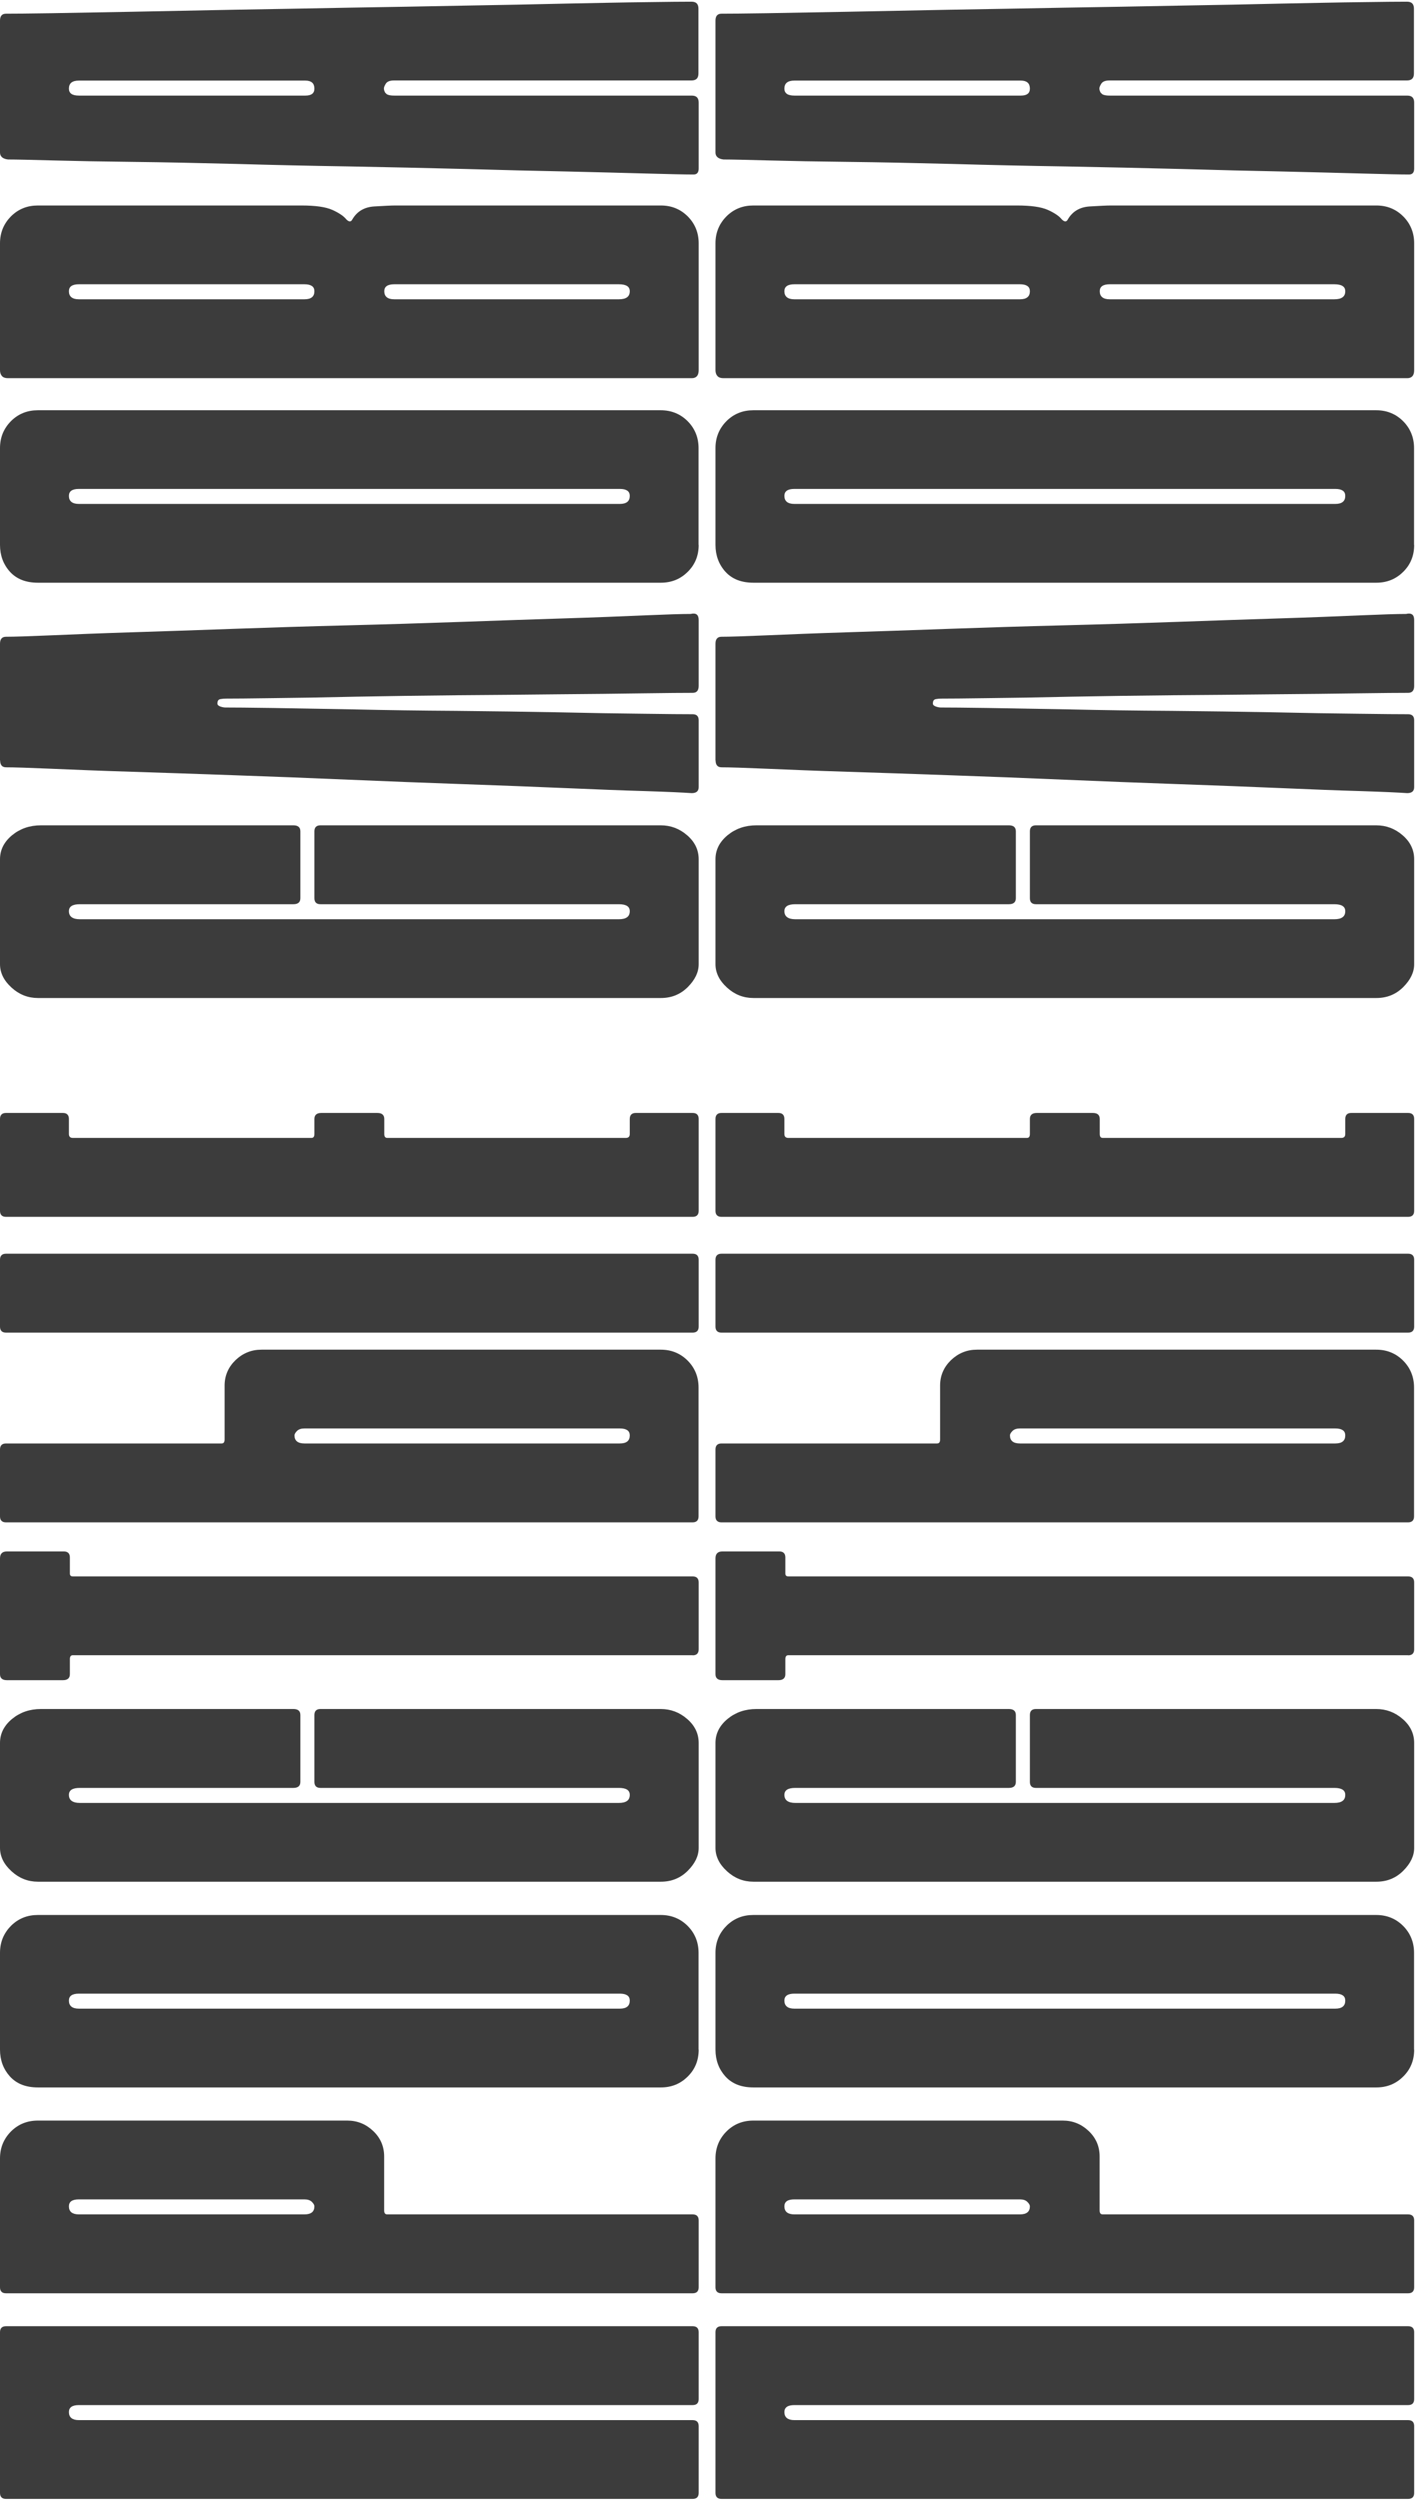 <svg width="710" height="1253" viewBox="0 0 710 1253" fill="none" xmlns="http://www.w3.org/2000/svg">
    <path d="M-2.1865e-06 1202.43L-3.65205e-06 1168.91C-3.73888e-06 1166.92 1.023 1165.9 3.01 1165.9L347.319 1165.9C349.306 1165.9 350.329 1166.92 350.329 1168.91L350.329 1202.43C350.329 1204.42 349.306 1205.44 347.319 1205.44L39.547 1205.44C36.237 1205.44 34.551 1206.59 34.551 1208.94C34.551 1211.58 36.237 1212.97 39.547 1212.97L347.319 1212.97C349.306 1212.97 350.329 1213.99 350.329 1215.98L350.329 1249.45C350.329 1251.43 349.306 1252.46 347.319 1252.46L3.01 1252.46C1.023 1252.46 -4.47298e-08 1251.43 -1.31558e-07 1249.45L-2.18913e-06 1202.37L-2.1865e-06 1202.43Z" fill="#3C3C3C"/>
    <path d="M347.319 1109.86C349.306 1109.86 350.329 1110.88 350.329 1112.87L350.329 1146.39C350.329 1148.38 349.306 1149.4 347.319 1149.4L3.01 1149.4C1.023 1149.4 -4.54928e-06 1148.38 -4.63611e-06 1146.39L-7.45935e-06 1081.81C-7.69352e-06 1076.45 1.866 1071.99 5.478 1068.32C9.149 1064.65 13.664 1062.84 18.961 1062.84L174.141 1062.84C179.137 1062.84 183.471 1064.59 187.143 1068.08C190.815 1071.57 192.621 1075.85 192.621 1080.84L192.621 1107.87C192.621 1109.19 193.102 1109.86 194.126 1109.86L347.319 1109.86ZM39.547 1109.86L152.652 1109.86C155.963 1109.86 157.648 1108.53 157.648 1105.82C157.648 1105.16 157.227 1104.44 156.384 1103.6C155.541 1102.75 154.277 1102.33 152.652 1102.33L39.547 1102.33C36.237 1102.33 34.551 1103.48 34.551 1105.82C34.551 1108.47 36.237 1109.86 39.547 1109.86Z" fill="#3C3C3C"/>
    <path d="M350.329 1027.27C350.329 1032.63 348.523 1037.14 344.851 1040.75C341.18 1044.43 336.665 1046.23 331.368 1046.23L19.021 1046.23C13.002 1046.23 8.367 1044.43 4.996 1040.75C1.685 1037.08 -9.61164e-06 1032.57 -9.84318e-06 1027.27L-1.19639e-05 978.753C-1.21981e-05 973.396 1.866 968.942 5.478 965.27C9.149 961.598 13.664 959.792 18.961 959.792L331.308 959.792C336.665 959.792 341.18 961.658 344.791 965.27C348.403 968.882 350.269 973.456 350.269 978.753L350.269 1027.27L350.329 1027.27ZM39.547 999.219C36.237 999.219 34.551 1000.36 34.551 1002.71C34.551 1005.36 36.237 1006.74 39.547 1006.74L310.782 1006.74C314.092 1006.74 315.778 1005.42 315.778 1002.71C315.778 1000.36 314.092 999.219 310.782 999.219L39.547 999.219Z" fill="#3C3C3C"/>
    <path d="M310.3 903.631C313.972 903.631 315.778 902.307 315.778 899.598C315.778 897.251 313.972 896.107 310.3 896.107L160.658 896.107C158.671 896.107 157.648 895.084 157.648 893.097L157.648 859.569C157.648 857.583 158.671 856.56 160.658 856.56L331.308 856.56C336.304 856.56 340.758 858.245 344.55 861.556C348.403 864.866 350.329 868.899 350.329 873.594L350.329 926.144C350.329 930.177 348.523 933.969 344.851 937.641C341.18 941.313 336.665 943.119 331.368 943.119L19.021 943.119C14.025 943.119 9.571 941.373 5.779 937.882C1.926 934.39 -1.40741e-05 930.478 -1.42635e-05 926.144L-1.65605e-05 873.594C-1.67658e-05 868.899 1.986 864.927 6.019 861.556C10.052 858.245 14.868 856.56 20.526 856.56L147.114 856.56C149.462 856.56 150.605 857.583 150.605 859.569L150.605 893.097C150.605 895.084 149.462 896.107 147.114 896.107L40.029 896.107C36.357 896.107 34.551 897.251 34.551 899.598C34.551 902.247 36.417 903.631 40.029 903.631L310.3 903.631Z" fill="#3C3C3C"/>
    <path d="M347.319 829.593L36.538 829.593C35.514 829.593 35.033 830.255 35.033 831.579L35.033 839.103C35.033 841.09 33.889 842.113 31.542 842.113L3.491 842.113C1.144 842.113 -1.79814e-05 841.09 -1.80682e-05 839.103L-2.06046e-05 781.076C-2.07073e-05 778.729 1.144 777.585 3.491 777.585L32.023 777.585C34.01 777.585 35.033 778.608 35.033 780.595L35.033 788.601C35.033 789.624 35.514 790.105 36.538 790.105L347.319 790.105C349.306 790.105 350.329 791.129 350.329 793.115L350.329 826.643C350.329 828.63 349.306 829.653 347.319 829.653L347.319 829.593Z" fill="#3C3C3C"/>
    <path d="M3.01 723.471L111.118 723.471C112.141 723.471 112.623 722.808 112.623 721.484L112.623 694.457C112.623 689.461 114.489 685.187 118.101 681.696C121.772 678.205 126.106 676.459 131.103 676.459L331.308 676.459C336.665 676.459 341.18 678.325 344.791 681.937C348.403 685.548 350.269 690.123 350.269 695.42L350.269 760.008C350.269 761.995 349.246 763.018 347.259 763.018L3.01 763.018C1.023 763.018 -2.14387e-05 761.995 -2.15255e-05 760.008L-2.29911e-05 726.48C-2.30779e-05 724.494 1.023 723.471 3.01 723.471ZM315.778 719.438C315.778 717.09 314.092 715.946 310.782 715.946L152.652 715.946C150.967 715.946 149.763 716.368 148.92 717.21C148.077 718.053 147.656 718.776 147.656 719.438C147.656 722.086 149.341 723.471 152.652 723.471L310.782 723.471C314.092 723.471 315.778 722.146 315.778 719.438ZM347.319 667.912L3.01 667.912C1.023 667.912 -2.5596e-05 666.888 -2.56828e-05 664.902L-2.71483e-05 631.374C-2.72352e-05 629.387 1.023 628.364 3.01 628.364L347.319 628.364C349.306 628.364 350.329 629.387 350.329 631.374L350.329 664.902C350.329 666.888 349.306 667.912 347.319 667.912Z" fill="#3C3C3C"/>
    <path d="M3.01 609.885C1.023 609.885 -2.81324e-05 608.861 -2.82192e-05 606.875L-3.02321e-05 560.826C-3.03189e-05 558.84 1.023 557.817 3.01 557.817L31.542 557.817C33.528 557.817 34.551 558.84 34.551 560.826L34.551 568.351C34.551 569.675 35.214 570.337 36.538 570.337L156.143 570.337C157.167 570.337 157.648 569.675 157.648 568.351L157.648 560.826C157.648 558.84 158.792 557.817 161.139 557.817L189.19 557.817C191.537 557.817 192.681 558.84 192.681 560.826L192.681 568.351C192.681 569.675 193.163 570.337 194.186 570.337L313.791 570.337C315.116 570.337 315.778 569.675 315.778 568.351L315.778 560.826C315.778 558.84 316.801 557.817 318.787 557.817L347.319 557.817C349.306 557.817 350.329 558.84 350.329 560.826L350.329 606.875C350.329 608.861 349.306 609.885 347.319 609.885L3.01 609.885Z" fill="#3C3C3C"/>
    <path d="M310.3 460.724C313.972 460.724 315.778 459.4 315.778 456.691C315.778 454.343 313.972 453.2 310.3 453.2L160.658 453.2C158.671 453.2 157.648 452.176 157.648 450.19L157.648 416.662C157.648 414.675 158.671 413.652 160.658 413.652L331.308 413.652C336.304 413.652 340.758 415.338 344.55 418.648C348.403 421.959 350.329 425.992 350.329 430.687L350.329 483.236C350.329 487.269 348.523 491.062 344.851 494.733C341.18 498.405 336.665 500.211 331.368 500.211L19.021 500.211C14.025 500.211 9.571 498.465 5.779 494.974C1.926 491.483 -3.34342e-05 487.57 -3.36236e-05 483.236L-3.59206e-05 430.687C-3.61259e-05 425.992 1.986 422.019 6.019 418.648C10.052 415.338 14.868 413.652 20.526 413.652L147.114 413.652C149.462 413.652 150.605 414.675 150.605 416.662L150.605 450.19C150.605 452.176 149.462 453.2 147.114 453.2L40.029 453.2C36.357 453.2 34.551 454.343 34.551 456.691C34.551 459.339 36.417 460.724 40.029 460.724L310.3 460.724Z" fill="#3C3C3C"/>
    <path d="M-3.80835e-05 381.208L-4.06436e-05 322.639C-4.07462e-05 320.291 1.023 319.147 3.01 319.147C7.043 319.147 14.627 318.907 25.763 318.425C36.959 317.944 50.262 317.402 65.792 316.92C81.322 316.439 98.417 315.837 117.077 315.175C135.737 314.513 154.759 313.911 174.141 313.429C193.524 312.948 212.605 312.346 231.446 311.683C250.287 311.021 267.502 310.419 282.972 309.938C298.502 309.456 311.805 308.914 323.001 308.433C334.197 307.951 341.962 307.711 346.296 307.711C348.945 307.049 350.329 308.072 350.329 310.72L350.329 343.767C350.329 346.114 349.306 347.258 347.319 347.258C342.985 347.258 334.618 347.318 322.279 347.499C309.939 347.679 295.733 347.86 279.722 347.98C263.71 348.161 246.795 348.342 228.918 348.462C211.1 348.643 194.246 348.883 178.355 349.184C162.524 349.545 148.679 349.786 136.821 349.907C124.963 350.087 117.077 350.147 113.044 350.147C112.382 350.147 111.539 350.208 110.516 350.388C109.493 350.569 109.011 351.291 109.011 352.615C109.011 353.277 109.493 353.759 110.516 354.12C111.539 354.481 112.382 354.602 113.044 354.602C117.077 354.602 124.903 354.662 136.58 354.843C148.258 355.023 162.042 355.264 177.873 355.565C193.704 355.926 210.679 356.167 228.677 356.287C246.675 356.468 263.71 356.709 279.722 357.01C295.733 357.371 309.939 357.611 322.279 357.732C334.618 357.912 342.985 357.973 347.319 357.973C349.306 357.973 350.329 358.996 350.329 360.982L350.329 394.51C350.329 396.497 349.185 397.52 346.838 397.52C342.504 397.219 334.739 396.858 323.543 396.497C312.347 396.196 299.044 395.654 283.514 394.992C267.984 394.33 250.828 393.668 231.988 393.006C213.147 392.343 194.065 391.621 174.683 390.778C155.361 389.936 136.219 389.213 117.378 388.551C98.538 387.889 81.322 387.287 65.852 386.806C50.322 386.324 37.019 385.782 25.823 385.301C14.627 384.819 7.043 384.578 3.07 384.578C1.083 384.578 0.06 383.435 0.06 381.087L-3.80835e-05 381.208Z" fill="#3C3C3C"/>
    <path d="M350.329 273.099C350.329 278.456 348.523 282.971 344.851 286.583C341.18 290.254 336.665 292.06 331.368 292.06L19.021 292.06C13.002 292.06 8.367 290.254 4.996 286.583C1.685 282.911 -4.25775e-05 278.396 -4.2809e-05 273.099L-4.49297e-05 224.583C-4.51639e-05 219.225 1.866 214.771 5.478 211.099C9.149 207.427 13.664 205.622 18.961 205.622L331.308 205.622C336.665 205.622 341.18 207.488 344.791 211.099C348.403 214.711 350.269 219.286 350.269 224.583L350.269 273.099L350.329 273.099ZM39.547 245.049C36.237 245.049 34.551 246.192 34.551 248.54C34.551 251.188 36.237 252.573 39.547 252.573L310.782 252.573C314.092 252.573 315.778 251.249 315.778 248.54C315.778 246.192 314.092 245.049 310.782 245.049L39.547 245.049Z" fill="#3C3C3C"/>
    <path d="M350.329 185.517C350.329 188.165 349.185 189.55 346.838 189.55L4.033 189.55C2.709 189.55 1.685 189.249 1.023 188.526C0.361 187.804 -4.65795e-05 186.841 -4.66374e-05 185.517L-4.94159e-05 121.952C-4.96501e-05 116.595 1.866 112.14 5.478 108.469C9.149 104.797 13.664 102.991 18.961 102.991L151.147 102.991C158.13 102.991 163.306 103.713 166.677 105.218C169.988 106.723 172.335 108.288 173.66 109.973C174.984 111.298 176.007 111.298 176.669 109.973C179.017 105.94 182.689 103.773 187.685 103.472C192.681 103.171 196.172 102.991 198.219 102.991L331.368 102.991C336.725 102.991 341.24 104.857 344.851 108.468C348.463 112.08 350.329 116.655 350.329 121.952L350.329 185.517ZM39.547 150.002L152.652 150.002C155.963 150.002 157.648 148.678 157.648 145.969C157.648 143.622 155.963 142.478 152.652 142.478L39.547 142.478C36.237 142.478 34.551 143.622 34.551 145.969C34.551 148.618 36.237 150.002 39.547 150.002ZM197.677 150.002L310.3 150.002C313.972 150.002 315.778 148.678 315.778 145.969C315.778 143.622 313.972 142.478 310.3 142.478L197.677 142.478C194.366 142.478 192.681 143.622 192.681 145.969C192.681 148.618 194.366 150.002 197.677 150.002Z" fill="#3C3C3C"/>
    <path d="M193.403 46.649C193.885 47.492 195.329 47.913 197.677 47.913L346.838 47.913C349.185 47.913 350.329 49.057 350.329 51.404L350.329 84.451C350.329 86.438 349.486 87.461 347.801 87.461C343.467 87.461 335.702 87.28 324.506 86.979C313.31 86.678 300.007 86.317 284.477 85.956C268.947 85.655 251.791 85.234 232.951 84.692C214.11 84.21 195.029 83.789 175.646 83.428C156.324 83.127 137.182 82.705 118.341 82.164C99.501 81.682 82.285 81.321 66.815 81.14C51.285 80.96 37.982 80.719 26.786 80.418C15.59 80.117 8.006 79.936 4.033 79.936C1.384 79.636 -5.13182e-05 78.432 -5.1405e-05 76.445L-5.42941e-05 10.352C-5.43967e-05 8.005 1.023 6.861 3.01 6.861C7.043 6.861 14.627 6.801 25.763 6.62C36.959 6.44 50.382 6.199 66.033 5.898C81.743 5.597 98.899 5.236 117.559 4.875C136.219 4.574 155.361 4.213 174.864 3.851C194.366 3.55 213.508 3.189 232.168 2.828C250.828 2.527 268.044 2.166 283.694 1.805C299.405 1.504 312.828 1.203 323.964 1.082C335.16 0.902 342.745 0.842 346.717 0.842C349.065 0.842 350.209 1.985 350.209 4.333L350.209 36.838C350.209 39.185 349.065 40.329 346.717 40.329L197.557 40.329C195.57 40.329 194.246 40.81 193.524 41.834C192.862 42.857 192.5 43.7 192.5 44.362C192.5 45.024 192.741 45.806 193.223 46.589L193.403 46.649ZM153.134 40.389L39.547 40.389C36.237 40.389 34.551 41.713 34.551 44.422C34.551 46.77 36.237 47.913 39.547 47.913L153.134 47.913C156.143 47.913 157.648 46.77 157.648 44.422C157.648 41.774 156.143 40.389 153.134 40.389Z" fill="#3C3C3C"/>
    <path d="M358.751 1202.43L358.751 1168.91C358.751 1166.92 359.775 1165.9 361.761 1165.9L706.071 1165.9C708.057 1165.9 709.081 1166.92 709.081 1168.91L709.081 1202.43C709.081 1204.42 708.057 1205.44 706.071 1205.44L398.299 1205.44C394.988 1205.44 393.303 1206.59 393.303 1208.94C393.303 1211.58 394.988 1212.97 398.299 1212.97L706.071 1212.97C708.057 1212.97 709.081 1213.99 709.081 1215.98L709.081 1249.45C709.081 1251.43 708.057 1252.46 706.071 1252.46L361.761 1252.46C359.775 1252.46 358.751 1251.43 358.751 1249.45L358.751 1202.37L358.751 1202.43Z" fill="#3C3C3C"/>
    <path d="M706.071 1109.86C708.057 1109.86 709.081 1110.88 709.081 1112.87L709.081 1146.39C709.081 1148.38 708.057 1149.4 706.071 1149.4L361.761 1149.4C359.775 1149.4 358.751 1148.38 358.751 1146.39L358.751 1081.81C358.751 1076.45 360.617 1071.99 364.229 1068.32C367.901 1064.65 372.415 1062.84 377.713 1062.84L532.893 1062.84C537.889 1062.84 542.223 1064.59 545.895 1068.08C549.566 1071.57 551.372 1075.85 551.372 1080.84L551.372 1107.87C551.372 1109.19 551.854 1109.86 552.877 1109.86L706.071 1109.86ZM398.299 1109.86L511.403 1109.86C514.714 1109.86 516.4 1108.53 516.4 1105.82C516.4 1105.16 515.978 1104.44 515.135 1103.6C514.293 1102.75 513.029 1102.33 511.403 1102.33L398.299 1102.33C394.988 1102.33 393.303 1103.48 393.303 1105.82C393.303 1108.47 394.988 1109.86 398.299 1109.86Z" fill="#3C3C3C"/>
    <path d="M709.081 1027.27C709.081 1032.63 707.275 1037.14 703.603 1040.75C699.931 1044.43 695.417 1046.23 690.119 1046.23L377.773 1046.23C371.753 1046.23 367.118 1044.43 363.748 1040.75C360.437 1037.08 358.751 1032.57 358.751 1027.27L358.751 978.753C358.751 973.396 360.617 968.942 364.229 965.27C367.901 961.598 372.415 959.792 377.713 959.792L690.059 959.792C695.417 959.792 699.931 961.658 703.543 965.27C707.154 968.882 709.02 973.456 709.02 978.753L709.02 1027.27L709.081 1027.27ZM398.299 999.219C394.988 999.219 393.303 1000.36 393.303 1002.71C393.303 1005.36 394.988 1006.74 398.299 1006.74L669.533 1006.74C672.844 1006.74 674.529 1005.42 674.529 1002.71C674.529 1000.36 672.844 999.219 669.533 999.219L398.299 999.219Z" fill="#3C3C3C"/>
    <path d="M669.052 903.631C672.723 903.631 674.529 902.307 674.529 899.598C674.529 897.251 672.723 896.107 669.052 896.107L519.409 896.107C517.423 896.107 516.4 895.084 516.4 893.097L516.4 859.569C516.4 857.583 517.423 856.56 519.409 856.56L690.059 856.56C695.055 856.56 699.51 858.245 703.302 861.556C707.154 864.866 709.081 868.899 709.081 873.594L709.081 926.144C709.081 930.177 707.275 933.969 703.603 937.641C699.931 941.313 695.417 943.119 690.119 943.119L377.773 943.119C372.777 943.119 368.322 941.373 364.53 937.882C360.678 934.39 358.751 930.478 358.751 926.144L358.751 873.594C358.751 868.899 360.738 864.927 364.771 861.556C368.804 858.245 373.619 856.56 379.278 856.56L505.866 856.56C508.213 856.56 509.357 857.583 509.357 859.569L509.357 893.097C509.357 895.084 508.213 896.107 505.866 896.107L398.78 896.107C395.109 896.107 393.303 897.251 393.303 899.598C393.303 902.247 395.169 903.631 398.78 903.631L669.052 903.631Z" fill="#3C3C3C"/>
    <path d="M706.071 829.593L395.289 829.593C394.266 829.593 393.784 830.255 393.784 831.579L393.784 839.103C393.784 841.09 392.641 842.113 390.293 842.113L362.243 842.113C359.895 842.113 358.751 841.09 358.751 839.103L358.751 781.076C358.751 778.729 359.895 777.585 362.243 777.585L390.775 777.585C392.761 777.585 393.784 778.608 393.784 780.595L393.784 788.601C393.784 789.624 394.266 790.105 395.289 790.105L706.071 790.105C708.057 790.105 709.081 791.129 709.081 793.115L709.081 826.643C709.081 828.63 708.057 829.653 706.071 829.653L706.071 829.593Z" fill="#3C3C3C"/>
    <path d="M361.761 723.471L469.87 723.471C470.893 723.471 471.374 722.808 471.374 721.484L471.374 694.457C471.374 689.461 473.24 685.187 476.852 681.696C480.524 678.205 484.858 676.459 489.854 676.459L690.059 676.459C695.417 676.459 699.931 678.325 703.543 681.937C707.154 685.548 709.02 690.123 709.02 695.42L709.02 760.008C709.02 761.995 707.997 763.018 706.011 763.018L361.761 763.018C359.775 763.018 358.751 761.995 358.751 760.008L358.751 726.48C358.751 724.494 359.775 723.471 361.761 723.471ZM674.529 719.438C674.529 717.09 672.844 715.946 669.533 715.946L511.403 715.946C509.718 715.946 508.514 716.368 507.671 717.21C506.829 718.053 506.407 718.776 506.407 719.438C506.407 722.086 508.093 723.471 511.403 723.471L669.533 723.471C672.844 723.471 674.529 722.146 674.529 719.438ZM706.071 667.912L361.761 667.912C359.775 667.912 358.751 666.888 358.751 664.902L358.751 631.374C358.751 629.387 359.775 628.364 361.761 628.364L706.071 628.364C708.057 628.364 709.081 629.387 709.081 631.374L709.081 664.902C709.081 666.888 708.057 667.912 706.071 667.912Z" fill="#3C3C3C"/>
    <path d="M361.761 609.885C359.775 609.885 358.751 608.861 358.751 606.875L358.751 560.826C358.751 558.84 359.775 557.817 361.761 557.817L390.293 557.817C392.279 557.817 393.303 558.84 393.303 560.826L393.303 568.351C393.303 569.675 393.965 570.337 395.289 570.337L514.895 570.337C515.918 570.337 516.4 569.675 516.4 568.351L516.4 560.826C516.4 558.84 517.543 557.817 519.891 557.817L547.941 557.817C550.289 557.817 551.432 558.84 551.432 560.826L551.432 568.351C551.432 569.675 551.914 570.337 552.937 570.337L672.543 570.337C673.867 570.337 674.529 569.675 674.529 568.351L674.529 560.826C674.529 558.84 675.552 557.817 677.539 557.817L706.071 557.817C708.057 557.817 709.081 558.84 709.081 560.826L709.081 606.875C709.081 608.861 708.057 609.885 706.071 609.885L361.761 609.885Z" fill="#3C3C3C"/>
    <path d="M669.052 460.724C672.723 460.724 674.529 459.4 674.529 456.691C674.529 454.343 672.723 453.2 669.052 453.2L519.409 453.2C517.423 453.2 516.4 452.176 516.4 450.19L516.4 416.662C516.4 414.675 517.423 413.652 519.409 413.652L690.059 413.652C695.055 413.652 699.51 415.338 703.302 418.648C707.154 421.959 709.081 425.992 709.081 430.687L709.081 483.236C709.081 487.269 707.275 491.062 703.603 494.733C699.931 498.405 695.417 500.211 690.119 500.211L377.773 500.211C372.777 500.211 368.322 498.465 364.53 494.974C360.678 491.483 358.751 487.57 358.751 483.236L358.751 430.687C358.751 425.992 360.738 422.019 364.771 418.648C368.804 415.338 373.619 413.652 379.278 413.652L505.866 413.652C508.213 413.652 509.357 414.675 509.357 416.662L509.357 450.19C509.357 452.176 508.213 453.2 505.866 453.2L398.78 453.2C395.109 453.2 393.303 454.343 393.303 456.691C393.303 459.339 395.169 460.724 398.78 460.724L669.052 460.724Z" fill="#3C3C3C"/>
    <path d="M358.751 381.208L358.751 322.639C358.751 320.291 359.775 319.147 361.761 319.147C365.794 319.147 373.379 318.907 384.514 318.425C395.711 317.944 409.013 317.402 424.543 316.92C440.074 316.439 457.169 315.837 475.829 315.175C494.489 314.513 513.51 313.911 532.893 313.429C552.275 312.948 571.357 312.346 590.197 311.683C609.038 311.021 626.254 310.419 641.723 309.938C657.253 309.456 670.556 308.914 681.752 308.433C692.949 307.951 700.714 307.711 705.048 307.711C707.696 307.049 709.081 308.072 709.081 310.72L709.081 343.767C709.081 346.114 708.057 347.258 706.071 347.258C701.737 347.258 693.37 347.318 681.03 347.499C668.69 347.679 654.485 347.86 638.473 347.98C622.461 348.161 605.547 348.342 587.669 348.462C569.852 348.643 552.997 348.883 537.106 349.184C521.275 349.545 507.431 349.786 495.572 349.907C483.714 350.087 475.829 350.147 471.796 350.147C471.134 350.147 470.291 350.208 469.268 350.388C468.244 350.569 467.763 351.291 467.763 352.615C467.763 353.277 468.244 353.759 469.268 354.12C470.291 354.481 471.134 354.602 471.796 354.602C475.829 354.602 483.654 354.662 495.332 354.843C507.009 355.023 520.794 355.264 536.625 355.565C552.456 355.926 569.43 356.167 587.428 356.287C605.426 356.468 622.461 356.709 638.473 357.01C654.485 357.371 668.69 357.611 681.03 357.732C693.37 357.912 701.737 357.973 706.071 357.973C708.057 357.973 709.081 358.996 709.081 360.982L709.081 394.51C709.081 396.497 707.937 397.52 705.589 397.52C701.255 397.219 693.49 396.858 682.294 396.497C671.098 396.196 657.795 395.654 642.265 394.992C626.735 394.33 609.58 393.668 590.739 393.006C571.898 392.343 552.817 391.621 533.434 390.778C514.112 389.936 494.97 389.213 476.13 388.551C457.289 387.889 440.074 387.287 424.604 386.806C409.074 386.324 395.771 385.782 384.575 385.301C373.379 384.819 365.794 384.578 361.821 384.578C359.835 384.578 358.812 383.435 358.812 381.087L358.751 381.208Z" fill="#3C3C3C"/>
    <path d="M709.081 273.099C709.081 278.456 707.275 282.971 703.603 286.583C699.931 290.254 695.416 292.06 690.119 292.06L377.773 292.06C371.753 292.06 367.118 290.254 363.748 286.583C360.437 282.911 358.751 278.396 358.751 273.099L358.751 224.583C358.751 219.225 360.617 214.771 364.229 211.099C367.901 207.427 372.415 205.622 377.713 205.622L690.059 205.622C695.416 205.622 699.931 207.488 703.543 211.099C707.154 214.711 709.02 219.286 709.02 224.583L709.02 273.099L709.081 273.099ZM398.299 245.049C394.988 245.049 393.303 246.192 393.303 248.54C393.303 251.188 394.988 252.573 398.299 252.573L669.533 252.573C672.844 252.573 674.529 251.249 674.529 248.54C674.529 246.192 672.844 245.049 669.533 245.049L398.299 245.049Z" fill="#3C3C3C"/>
    <path d="M709.081 185.517C709.081 188.165 707.937 189.55 705.589 189.55L362.784 189.55C361.46 189.55 360.437 189.249 359.775 188.526C359.113 187.804 358.751 186.841 358.751 185.517L358.751 121.952C358.751 116.595 360.617 112.14 364.229 108.469C367.901 104.797 372.415 102.991 377.713 102.991L509.899 102.991C516.881 102.991 522.058 103.713 525.429 105.218C528.739 106.723 531.087 108.288 532.411 109.973C533.735 111.298 534.759 111.298 535.421 109.973C537.768 105.94 541.44 103.773 546.436 103.472C551.432 103.171 554.924 102.991 556.97 102.991L690.119 102.991C695.477 102.991 699.991 104.857 703.603 108.468C707.215 112.08 709.081 116.655 709.081 121.952L709.081 185.517ZM398.299 150.002L511.403 150.002C514.714 150.002 516.4 148.678 516.4 145.969C516.4 143.622 514.714 142.478 511.403 142.478L398.299 142.478C394.988 142.478 393.303 143.622 393.303 145.969C393.303 148.618 394.988 150.002 398.299 150.002ZM556.429 150.002L669.052 150.002C672.723 150.002 674.529 148.678 674.529 145.969C674.529 143.622 672.723 142.478 669.052 142.478L556.429 142.478C553.118 142.478 551.432 143.622 551.432 145.969C551.432 148.618 553.118 150.002 556.429 150.002Z" fill="#3C3C3C"/>
    <path d="M552.155 46.649C552.636 47.492 554.081 47.913 556.429 47.913L705.589 47.913C707.937 47.913 709.081 49.057 709.081 51.404L709.081 84.451C709.081 86.438 708.238 87.461 706.552 87.461C702.218 87.461 694.453 87.28 683.257 86.979C672.061 86.678 658.758 86.317 643.228 85.956C627.698 85.655 610.543 85.234 591.702 84.692C572.861 84.21 553.78 83.789 534.398 83.428C515.075 83.127 495.934 82.705 477.093 82.164C458.252 81.682 441.037 81.321 425.567 81.14C410.037 80.96 396.734 80.719 385.538 80.418C374.342 80.117 366.757 79.936 362.784 79.936C360.136 79.636 358.751 78.432 358.751 76.445L358.751 10.352C358.751 8.005 359.775 6.861 361.761 6.861C365.794 6.861 373.379 6.801 384.514 6.62C395.711 6.44 409.134 6.199 424.784 5.898C440.495 5.597 457.65 5.236 476.31 4.875C494.97 4.574 514.112 4.213 533.615 3.851C553.118 3.55 572.26 3.189 590.92 2.828C609.58 2.527 626.795 2.166 642.446 1.805C658.156 1.504 671.58 1.203 682.716 1.082C693.912 0.902 701.496 0.842 705.469 0.842C707.816 0.842 708.96 1.985 708.96 4.333L708.96 36.838C708.96 39.185 707.816 40.329 705.469 40.329L556.308 40.329C554.322 40.329 552.997 40.81 552.275 41.834C551.613 42.857 551.252 43.7 551.252 44.362C551.252 45.024 551.493 45.806 551.974 46.589L552.155 46.649ZM511.885 40.389L398.299 40.389C394.988 40.389 393.303 41.713 393.303 44.422C393.303 46.77 394.988 47.913 398.299 47.913L511.885 47.913C514.895 47.913 516.4 46.77 516.4 44.422C516.4 41.774 514.895 40.389 511.885 40.389Z" fill="#3C3C3C"/>
</svg>
